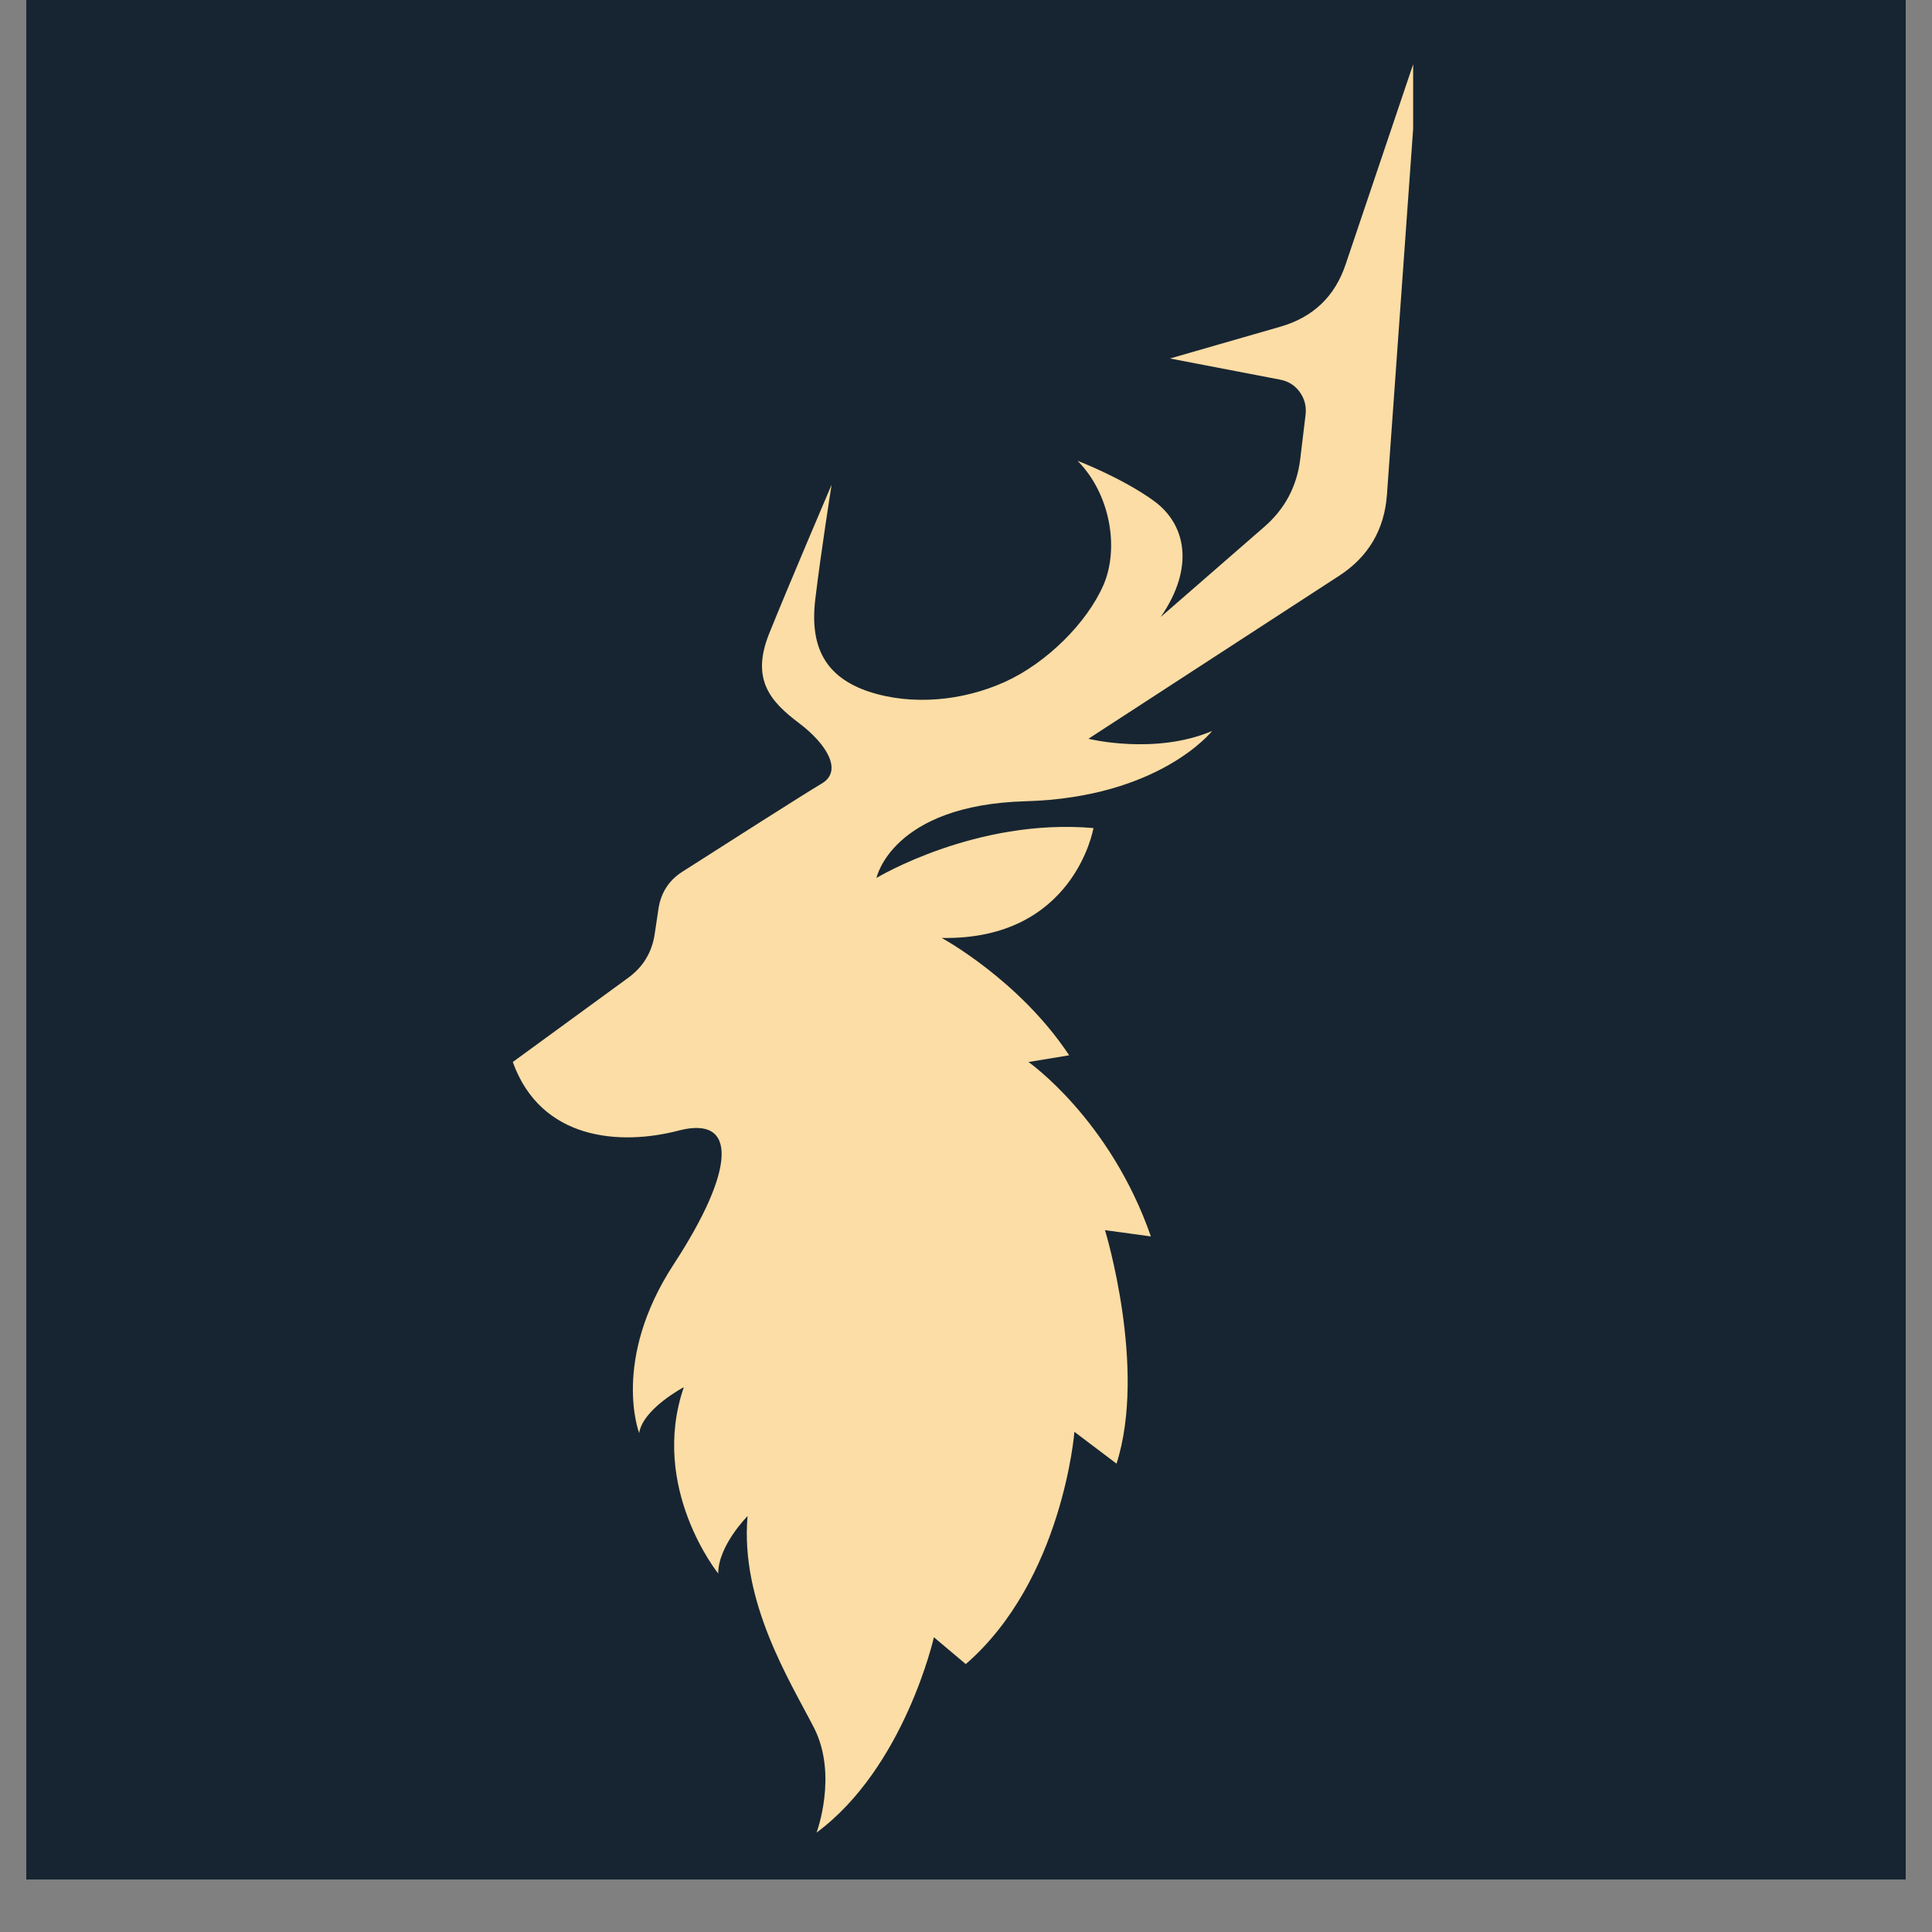<svg version="1.0" preserveAspectRatio="xMidYMid meet" height="48" viewBox="0 0 36 36" zoomAndPan="magnify" width="48" xmlns:xlink="http://www.w3.org/1999/xlink" xmlns="http://www.w3.org/2000/svg"><rect x="0" y="0" width="36" height="36" fill="#808080" stroke="none"/><defs><clipPath id="b8f72c9594"><path clip-rule="nonzero" d="M 0.488 0 L 35.512 0 L 35.512 35.027 L 0.488 35.027 Z M 0.488 0"></path></clipPath><clipPath id="c5f49bdb1c"><path clip-rule="nonzero" d="M 9.547 0.875 L 26.332 0.875 L 26.332 34.441 L 9.547 34.441 Z M 9.547 0.875"></path></clipPath></defs><g clip-path="url(#b8f72c9594)"><path fill-rule="nonzero" fill-opacity="1" d="M 0.488 0 L 35.512 0 L 35.512 35.027 L 0.488 35.027 Z M 0.488 0" fill="#ffffff"></path><path fill-rule="nonzero" fill-opacity="1" d="M 0.488 0 L 35.512 0 L 35.512 35.027 L 0.488 35.027 Z M 0.488 0" fill="#172532"></path></g><g clip-path="url(#c5f49bdb1c)"><path fill-rule="nonzero" fill-opacity="1" d="M 9.555 19.789 L 11.707 18.219 C 11.984 18.016 12.148 17.746 12.199 17.406 L 12.27 16.93 C 12.316 16.637 12.461 16.406 12.711 16.246 C 13.445 15.777 15.016 14.773 15.316 14.598 C 15.707 14.363 15.406 13.863 14.887 13.473 C 14.371 13.082 13.98 12.672 14.336 11.797 C 14.688 10.922 15.496 9.031 15.496 9.031 C 15.496 9.031 15.297 10.281 15.191 11.172 C 15.086 12.066 15.387 12.617 16.188 12.887 C 16.992 13.152 17.938 13.062 18.723 12.707 C 19.508 12.352 20.254 11.602 20.559 10.906 C 20.863 10.211 20.684 9.195 20.078 8.586 C 20.078 8.586 20.914 8.906 21.504 9.336 C 22.094 9.766 22.27 10.566 21.629 11.496 L 23.559 9.816 C 23.941 9.484 24.164 9.066 24.227 8.562 L 24.328 7.723 C 24.344 7.57 24.309 7.43 24.219 7.305 C 24.129 7.18 24.004 7.102 23.852 7.074 L 21.801 6.68 L 23.863 6.086 C 24.469 5.91 24.875 5.523 25.074 4.926 L 26.441 0.875 L 25.844 9.215 C 25.797 9.871 25.496 10.379 24.945 10.734 L 20.281 13.766 C 20.281 13.766 21.516 14.074 22.586 13.621 C 22.586 13.621 21.613 14.859 19.113 14.93 C 16.617 15 16.332 16.359 16.332 16.359 C 16.332 16.359 18.188 15.238 20.375 15.43 C 20.375 15.43 20.02 17.523 17.547 17.477 C 17.547 17.477 18.996 18.262 19.922 19.664 L 19.164 19.789 C 19.164 19.789 20.684 20.852 21.445 23.039 L 20.59 22.922 C 20.59 22.922 21.375 25.488 20.805 27.273 L 20.02 26.68 C 20.02 26.68 19.805 29.438 17.996 31.008 L 17.402 30.508 C 17.402 30.508 16.855 32.934 15.215 34.148 C 15.215 34.148 15.617 33.078 15.168 32.195 C 14.715 31.316 13.789 29.844 13.93 28.25 C 13.93 28.25 13.383 28.797 13.383 29.32 C 13.383 29.32 12.098 27.727 12.742 25.848 C 12.742 25.848 11.98 26.25 11.91 26.703 C 11.91 26.703 11.387 25.348 12.551 23.562 C 13.715 21.781 13.742 20.781 12.648 21.066 C 11.551 21.352 10.078 21.246 9.555 19.789 Z M 9.555 19.789" fill="#fcdda5"></path></g></svg>
